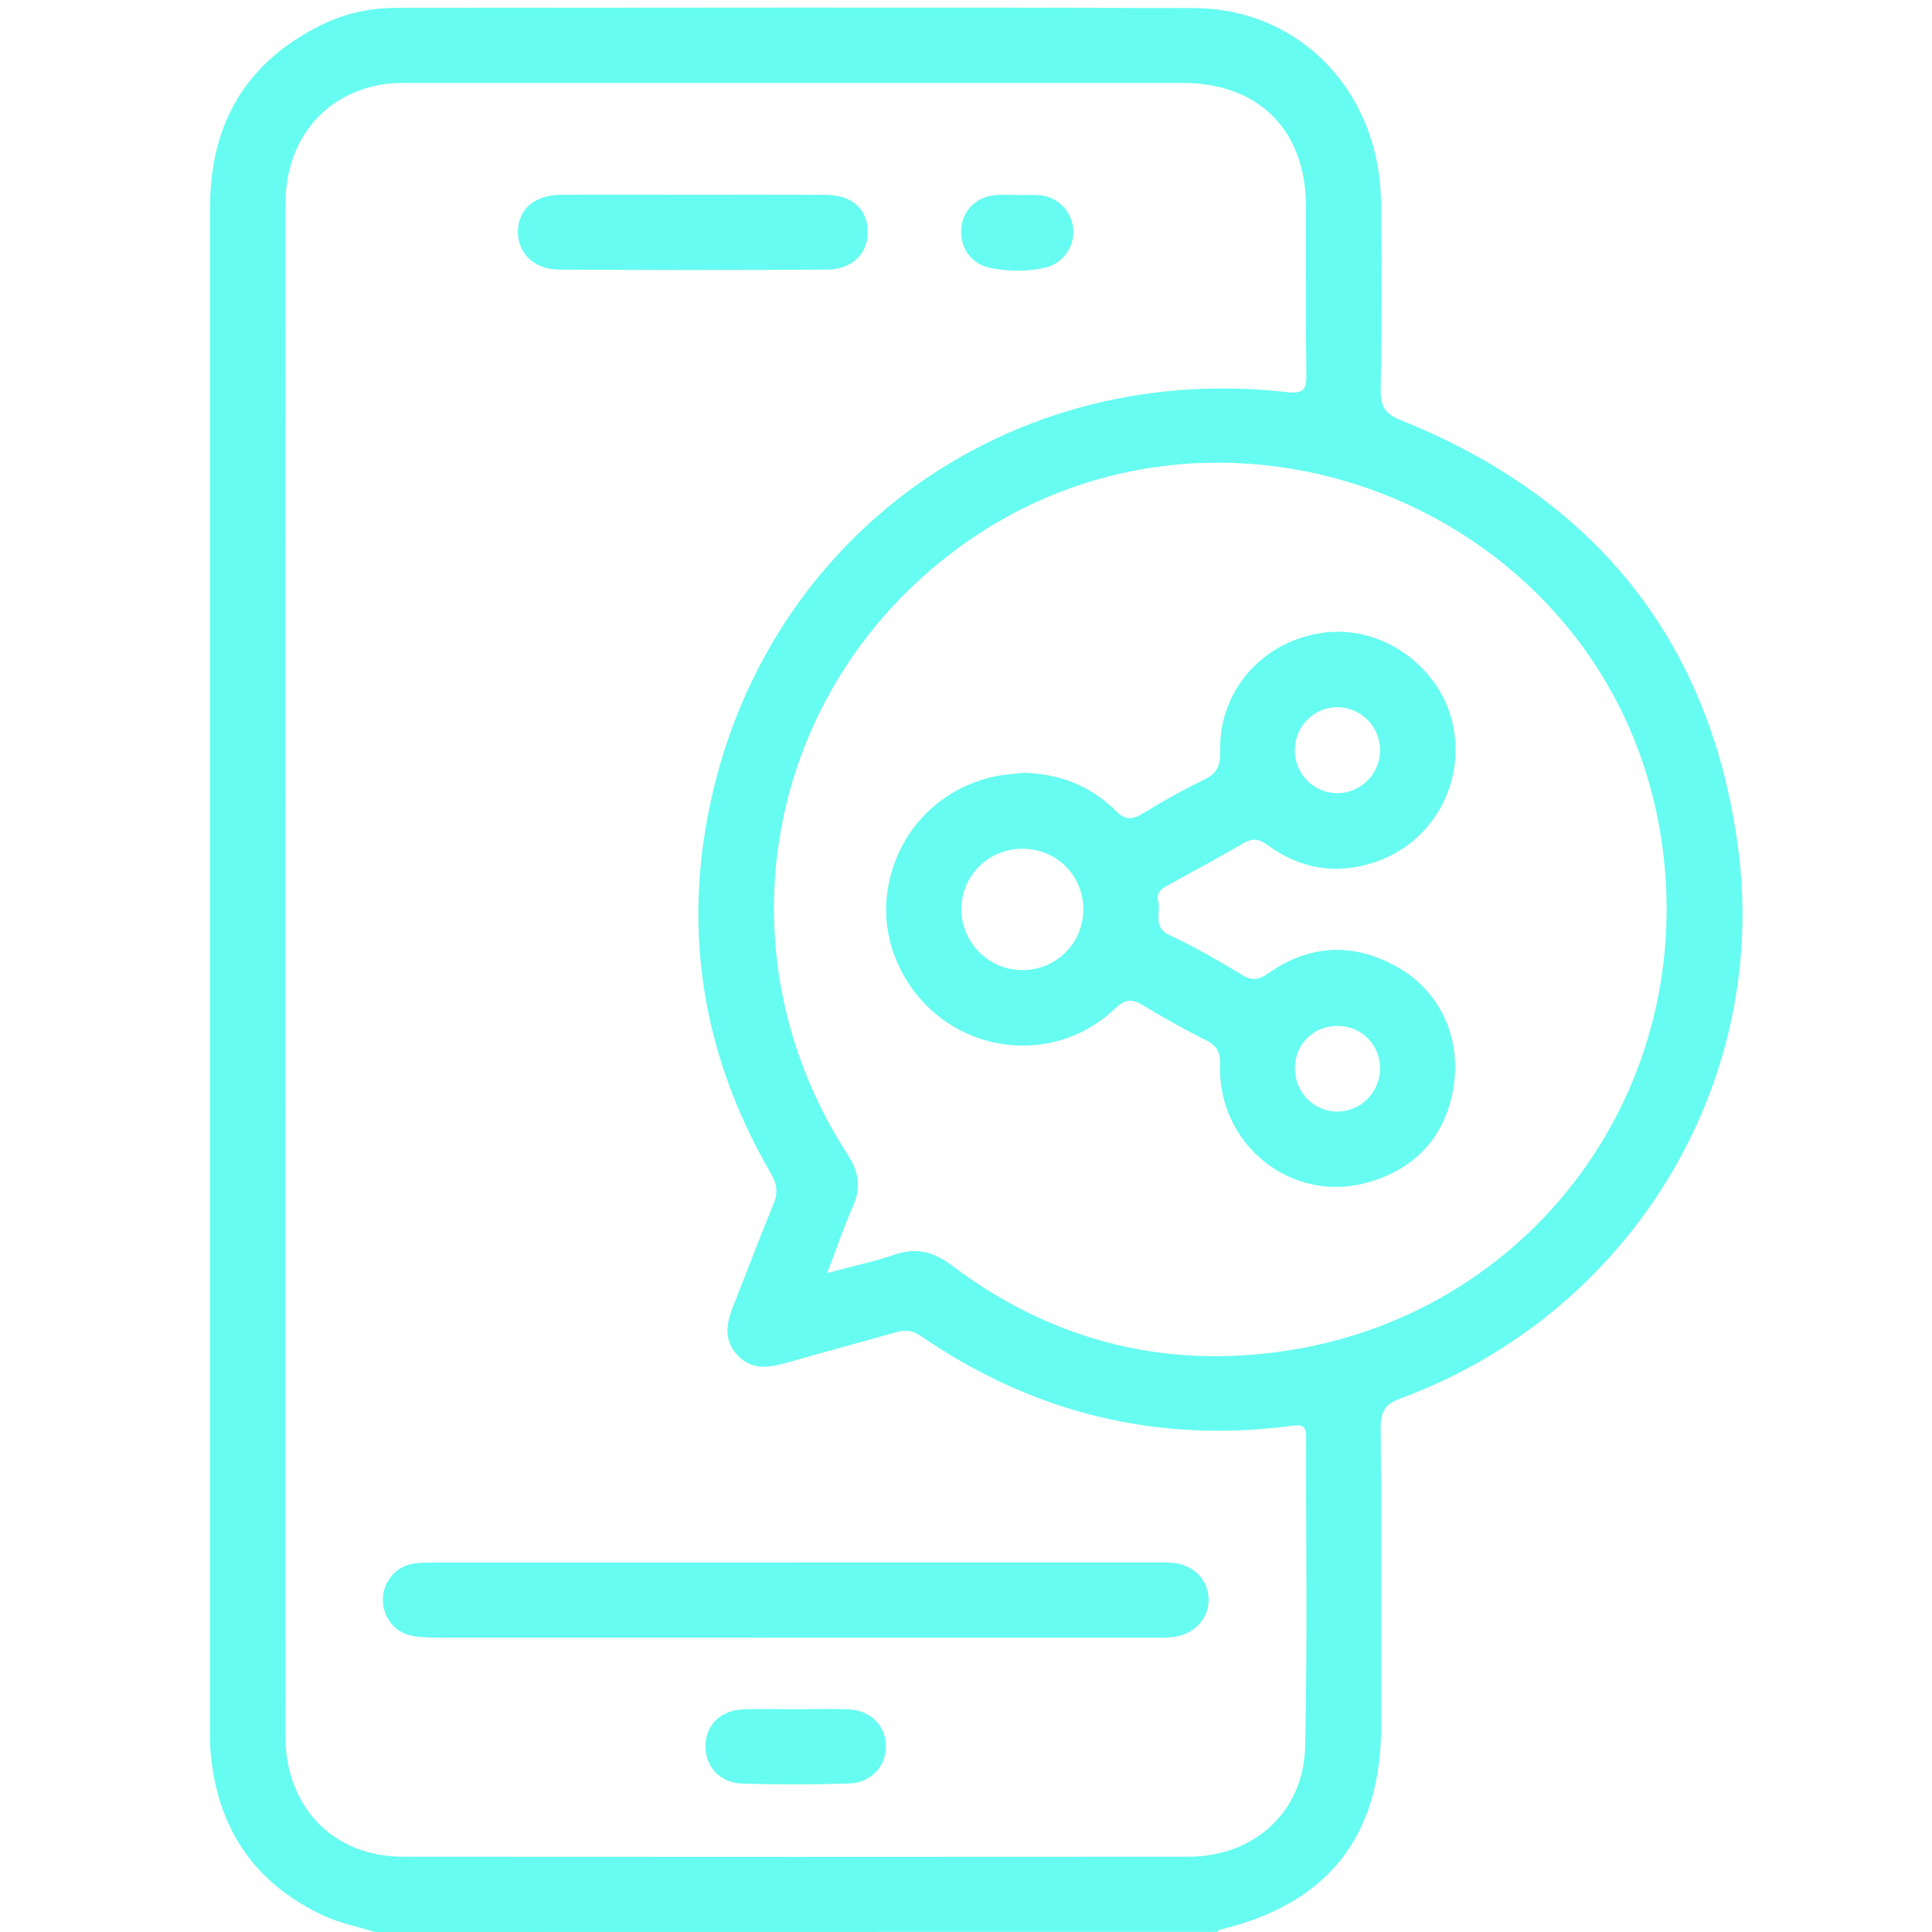 <?xml version="1.0" encoding="utf-8"?>
<!-- Generator: Adobe Illustrator 23.0.5, SVG Export Plug-In . SVG Version: 6.00 Build 0)  -->
<svg version="1.1" id="Layer_1" xmlns="http://www.w3.org/2000/svg" xmlns:xlink="http://www.w3.org/1999/xlink" x="0px" y="0px"
	 viewBox="0 0 300 300" style="enable-background:new 0 0 300 300;" xml:space="preserve">
<style type="text/css">
	.st0{display:none;}
	.st1{display:inline;}
	.st2{fill:#66FCF1;}
</style>
<g class="st0">
	<rect x="-2.5" y="-2.5" class="st1" width="308" height="308"/>
	<path class="st1" d="M305-2v307H-2V-2H305 M306-3H-3v309h309V-3L306-3z"/>
</g>
<path class="st2" d="M58.24,300c-2.67-0.83-5.48-1.37-7.99-2.54c-10.81-5.04-16.59-13.66-17.56-25.53
	c-0.08-0.97-0.06-1.94-0.06-2.92c0-78.97,0-157.95,0-236.92c0-12.85,5.54-22.4,17.16-28.16c3.7-1.84,7.7-2.71,11.83-2.71
	c41.24-0.02,82.48-0.1,123.71,0.03c16.54,0.05,28.9,13.02,29.11,30.13c0.12,9.72,0.13,19.45-0.05,29.17
	c-0.05,2.67,0.78,3.76,3.27,4.76c29.95,12.05,47.85,34.09,52.19,66.04c5.07,37.23-16.97,72.69-52.27,85.76
	c-2.39,0.88-3.21,1.93-3.19,4.52c0.14,15.46,0.07,30.93,0.07,46.39c0,17.15-8.28,27.6-25.03,31.62c-0.17,0.04-0.31,0.22-0.46,0.34
	L58.24,300L58.24,300z M44.3,150.46c0,39.68-0.02,79.37,0.01,119.05c0,11.11,7.44,18.8,18.27,18.8c40.66,0.03,81.31,0.03,121.97,0
	c10.15-0.01,17.88-6.94,18.11-17.09c0.37-16.04,0.11-32.09,0.16-48.14c0-1.66-0.62-1.9-2.1-1.7c-21.07,2.82-40.32-1.96-57.8-13.97
	c-1.28-0.88-2.41-0.94-3.8-0.54c-5.79,1.65-11.61,3.2-17.39,4.85c-2.68,0.76-5.22,0.9-7.27-1.35c-2.06-2.25-1.71-4.77-0.68-7.37
	c2.11-5.33,4.12-10.69,6.31-15.98c0.74-1.8,0.58-3.16-0.41-4.86c-9.32-16-13.04-33.27-10.42-51.58
	c6.42-44.78,45.45-74.78,90.47-69.7c2.86,0.32,3.16-0.48,3.12-2.91c-0.12-8.65-0.02-17.32-0.05-25.97
	c-0.05-11.8-7.37-19.12-19.14-19.12c-40.07-0.01-80.15,0-120.21,0c-1.45,0-2.93,0-4.36,0.27c-9.04,1.65-14.77,8.83-14.77,18.56
	C44.28,71.3,44.3,110.89,44.3,150.46L44.3,150.46z M128.44,197.67c3.98-1.06,7.28-1.76,10.46-2.85c3.38-1.15,6.05-0.47,8.9,1.68
	c15.06,11.36,32.11,15.95,50.75,13.42c39.21-5.33,65.54-41.08,59.34-80.12c-8.15-51.29-69.29-75.45-110.48-43.67
	c-28.99,22.38-35.79,62.32-15.79,93.16c1.68,2.6,2.15,5.02,0.86,7.92C131.07,190.4,129.96,193.71,128.44,197.67z"/>
<path class="st2" d="M123.48,242.62c18.48,0,36.96,0,55.44,0c0.97,0,1.95-0.02,2.92,0.04c3.42,0.22,5.8,2.57,5.83,5.7
	c0.03,2.99-2.19,5.4-5.43,5.83c-0.87,0.12-1.75,0.1-2.62,0.1c-37.35,0-74.7,0-112.04-0.01c-1.35,0-2.74-0.05-4.04-0.38
	c-2.53-0.65-4.2-3.13-4.09-5.71c0.12-2.72,2.11-5.02,4.82-5.41c1.15-0.16,2.33-0.14,3.49-0.14c18.58,0,37.15,0,55.73,0V242.62z"/>
<path class="st2" d="M107.47,30.24c6.9,0,13.81-0.02,20.71,0.01c4,0.02,6.42,2.09,6.56,5.48c0.15,3.52-2.3,6.1-6.29,6.13
	c-13.9,0.09-27.81,0.09-41.71,0c-3.81-0.02-6.32-2.55-6.32-5.86c0-3.45,2.56-5.72,6.63-5.75C93.85,30.21,100.66,30.24,107.47,30.24
	L107.47,30.24z"/>
<path class="st2" d="M123.63,265.41c2.72,0,5.44-0.1,8.15,0.02c3.44,0.16,5.76,2.53,5.79,5.68c0.03,3.11-2.28,5.71-5.68,5.83
	c-5.53,0.18-11.06,0.18-16.59,0.02c-3.58-0.11-5.86-2.71-5.75-6.02c0.11-3.17,2.4-5.39,5.92-5.52
	C118.19,265.33,120.91,265.41,123.63,265.41C123.63,265.41,123.63,265.41,123.63,265.41L123.63,265.41z"/>
<path class="st2" d="M157.98,30.3c1.16,0,2.34-0.09,3.49,0.02c2.88,0.28,5.01,2.53,5.19,5.38c0.17,2.64-1.61,5.18-4.3,5.84
	c-2.77,0.68-5.61,0.59-8.39,0.11c-3.06-0.53-4.9-3.06-4.72-6.05c0.19-2.95,2.39-5.11,5.52-5.32c1.06-0.07,2.14-0.01,3.2-0.01
	C157.98,30.28,157.98,30.29,157.98,30.3z"/>
<path class="st2" d="M158.72,120c5.63,0.08,10.56,1.95,14.51,5.89c1.51,1.5,2.56,1.43,4.21,0.43c3.06-1.87,6.21-3.65,9.44-5.2
	c2.03-0.97,2.64-2.14,2.58-4.45c-0.24-9.54,6.78-17.33,16.33-18.46c9.02-1.08,17.98,5.45,19.84,14.44
	c1.9,9.19-3.32,18.32-12.22,21.25c-5.96,1.96-11.55,1.03-16.57-2.67c-1.43-1.05-2.4-1.1-3.86-0.24c-3.69,2.16-7.46,4.16-11.2,6.24
	c-1.1,0.61-2.35,1.08-1.93,2.78c0.44,1.79-0.95,3.96,1.79,5.22c3.87,1.79,7.57,3.96,11.23,6.16c1.57,0.94,2.58,0.8,4.08-0.26
	c6.42-4.51,13.22-4.8,20.02-0.97c6.56,3.7,9.96,10.88,8.74,18.59c-1.22,7.62-5.77,12.65-13.15,14.81
	c-11.87,3.48-23.49-5.71-23.12-18.26c0.06-1.99-0.51-2.94-2.21-3.8c-3.31-1.64-6.53-3.45-9.68-5.36c-1.72-1.04-2.78-1.08-4.41,0.47
	c-6.54,6.25-16.15,7.46-24.06,3.36c-7.72-4.01-12.36-12.61-11.35-21.02c1.09-9.08,7.48-16.24,16.4-18.32
	c1.5-0.35,3.07-0.42,4.61-0.62L158.72,120z M158.72,150.64c5.25,0.02,9.48-4.16,9.5-9.39c0.02-5.27-4.12-9.43-9.42-9.46
	c-5.27-0.02-9.5,4.14-9.52,9.36C149.27,146.36,153.5,150.62,158.72,150.64z M214.3,116.4c-0.05-3.66-3.08-6.64-6.72-6.59
	c-3.66,0.05-6.56,3.06-6.52,6.77c0.04,3.7,3.03,6.63,6.69,6.58C211.4,123.11,214.34,120.07,214.3,116.4L214.3,116.4z M207.79,159.3
	c-3.76-0.05-6.67,2.75-6.72,6.49c-0.05,3.72,2.81,6.73,6.48,6.81c3.62,0.08,6.68-2.9,6.75-6.56
	C214.37,162.33,211.49,159.35,207.79,159.3z"/>
<g>
</g>
<g>
</g>
<g>
</g>
<g>
</g>
<g>
</g>
<g>
</g>
<g>
</g>
<g>
</g>
<g>
</g>
<g>
</g>
<g>
</g>
<g>
</g>
<g>
</g>
<g>
</g>
<g>
</g>
</svg>
